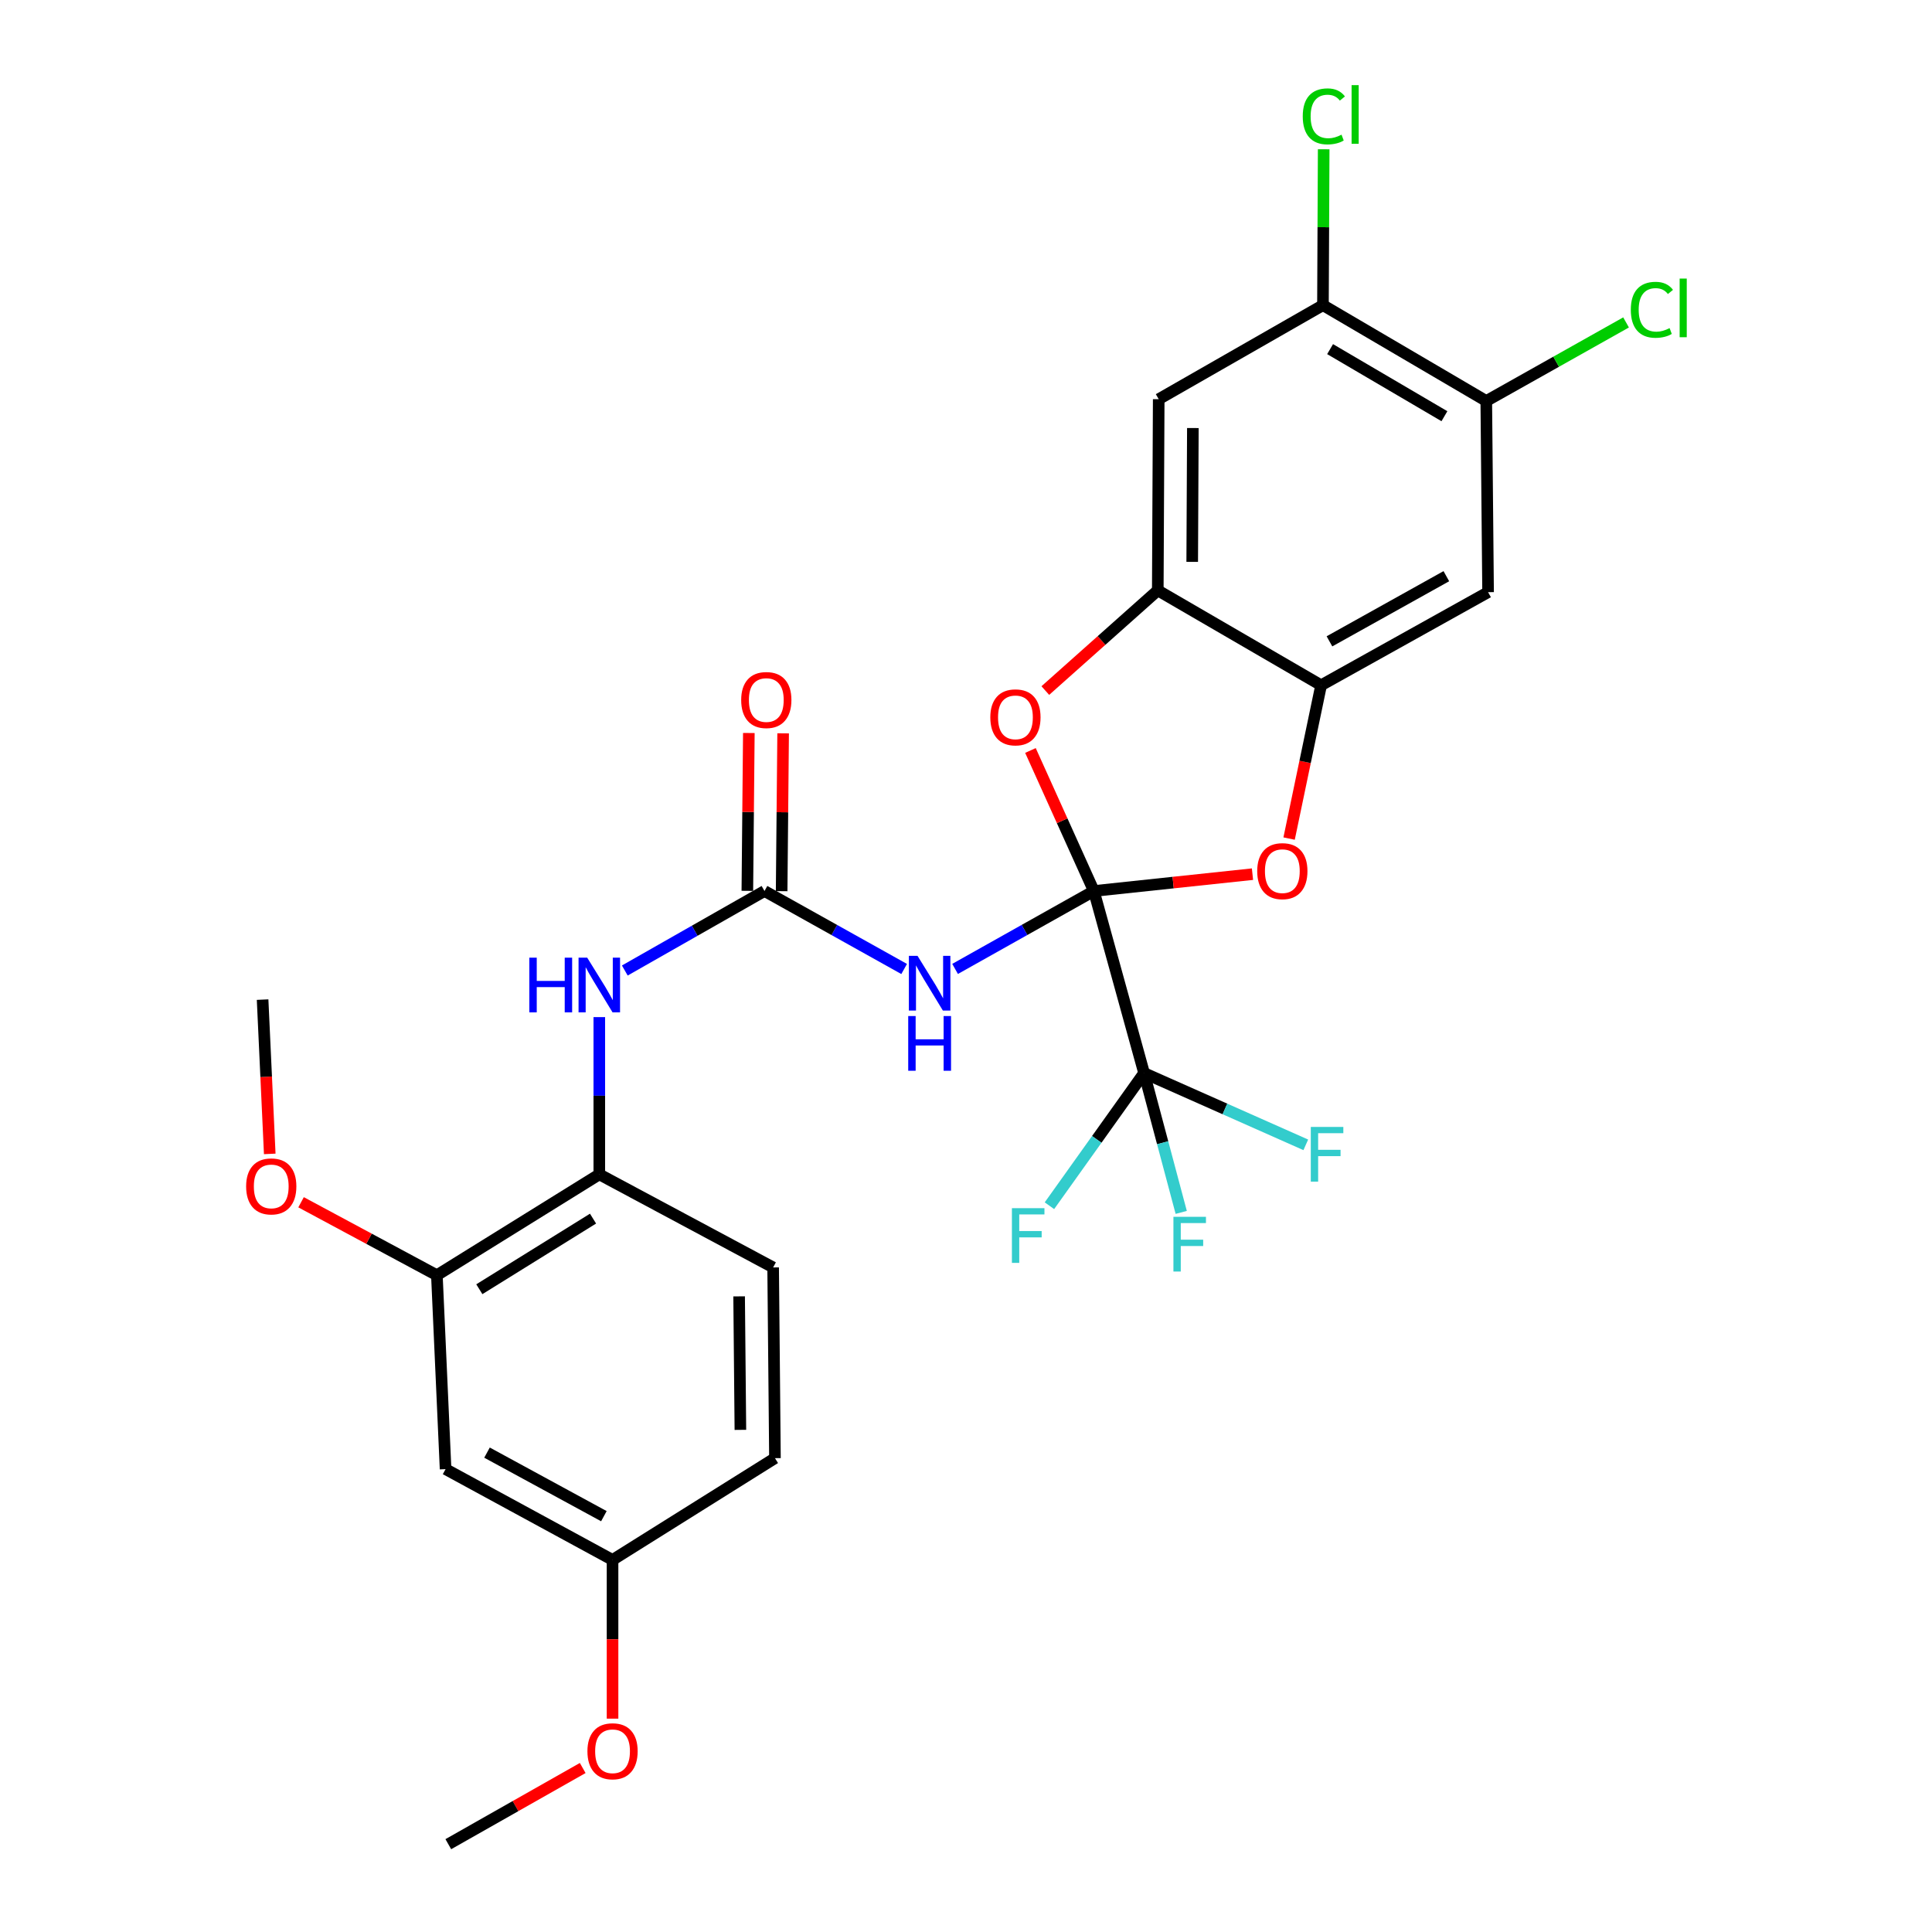 <?xml version='1.0' encoding='iso-8859-1'?>
<svg version='1.1' baseProfile='full'
              xmlns='http://www.w3.org/2000/svg'
                      xmlns:rdkit='http://www.rdkit.org/xml'
                      xmlns:xlink='http://www.w3.org/1999/xlink'
                  xml:space='preserve'
width='1000px' height='1000px' viewBox='0 0 1000 1000'>
<!-- END OF HEADER -->
<rect style='opacity:1.0;fill:#FFFFFF;stroke:none' width='1000' height='1000' x='0' y='0'> </rect>
<path class='bond-0' d='M 566.182,461.184 L 530.266,481.348' style='fill:none;fill-rule:evenodd;stroke:#000000;stroke-width:6px;stroke-linecap:butt;stroke-linejoin:miter;stroke-opacity:1' />
<path class='bond-0' d='M 530.266,481.348 L 494.35,501.512' style='fill:none;fill-rule:evenodd;stroke:#0000FF;stroke-width:6px;stroke-linecap:butt;stroke-linejoin:miter;stroke-opacity:1' />
<path class='bond-1' d='M 566.182,461.184 L 592.175,555.413' style='fill:none;fill-rule:evenodd;stroke:#000000;stroke-width:6px;stroke-linecap:butt;stroke-linejoin:miter;stroke-opacity:1' />
<path class='bond-2' d='M 566.182,461.184 L 549.771,424.813' style='fill:none;fill-rule:evenodd;stroke:#000000;stroke-width:6px;stroke-linecap:butt;stroke-linejoin:miter;stroke-opacity:1' />
<path class='bond-2' d='M 549.771,424.813 L 533.359,388.443' style='fill:none;fill-rule:evenodd;stroke:#FF0000;stroke-width:6px;stroke-linecap:butt;stroke-linejoin:miter;stroke-opacity:1' />
<path class='bond-3' d='M 566.182,461.184 L 607.232,456.823' style='fill:none;fill-rule:evenodd;stroke:#000000;stroke-width:6px;stroke-linecap:butt;stroke-linejoin:miter;stroke-opacity:1' />
<path class='bond-3' d='M 607.232,456.823 L 648.282,452.462' style='fill:none;fill-rule:evenodd;stroke:#FF0000;stroke-width:6px;stroke-linecap:butt;stroke-linejoin:miter;stroke-opacity:1' />
<path class='bond-4' d='M 467.986,501.547 L 431.843,481.365' style='fill:none;fill-rule:evenodd;stroke:#0000FF;stroke-width:6px;stroke-linecap:butt;stroke-linejoin:miter;stroke-opacity:1' />
<path class='bond-4' d='M 431.843,481.365 L 395.7,461.184' style='fill:none;fill-rule:evenodd;stroke:#000000;stroke-width:6px;stroke-linecap:butt;stroke-linejoin:miter;stroke-opacity:1' />
<path class='bond-16' d='M 592.175,555.413 L 567.68,589.748' style='fill:none;fill-rule:evenodd;stroke:#000000;stroke-width:6px;stroke-linecap:butt;stroke-linejoin:miter;stroke-opacity:1' />
<path class='bond-16' d='M 567.68,589.748 L 543.185,624.083' style='fill:none;fill-rule:evenodd;stroke:#33CCCC;stroke-width:6px;stroke-linecap:butt;stroke-linejoin:miter;stroke-opacity:1' />
<path class='bond-17' d='M 592.175,555.413 L 634.026,573.992' style='fill:none;fill-rule:evenodd;stroke:#000000;stroke-width:6px;stroke-linecap:butt;stroke-linejoin:miter;stroke-opacity:1' />
<path class='bond-17' d='M 634.026,573.992 L 675.877,592.571' style='fill:none;fill-rule:evenodd;stroke:#33CCCC;stroke-width:6px;stroke-linecap:butt;stroke-linejoin:miter;stroke-opacity:1' />
<path class='bond-18' d='M 592.175,555.413 L 601.786,591.472' style='fill:none;fill-rule:evenodd;stroke:#000000;stroke-width:6px;stroke-linecap:butt;stroke-linejoin:miter;stroke-opacity:1' />
<path class='bond-18' d='M 601.786,591.472 L 611.397,627.531' style='fill:none;fill-rule:evenodd;stroke:#33CCCC;stroke-width:6px;stroke-linecap:butt;stroke-linejoin:miter;stroke-opacity:1' />
<path class='bond-6' d='M 541.053,357.437 L 570.159,331.51' style='fill:none;fill-rule:evenodd;stroke:#FF0000;stroke-width:6px;stroke-linecap:butt;stroke-linejoin:miter;stroke-opacity:1' />
<path class='bond-6' d='M 570.159,331.51 L 599.265,305.582' style='fill:none;fill-rule:evenodd;stroke:#000000;stroke-width:6px;stroke-linecap:butt;stroke-linejoin:miter;stroke-opacity:1' />
<path class='bond-5' d='M 667.236,434.045 L 675.519,394.367' style='fill:none;fill-rule:evenodd;stroke:#FF0000;stroke-width:6px;stroke-linecap:butt;stroke-linejoin:miter;stroke-opacity:1' />
<path class='bond-5' d='M 675.519,394.367 L 683.801,354.688' style='fill:none;fill-rule:evenodd;stroke:#000000;stroke-width:6px;stroke-linecap:butt;stroke-linejoin:miter;stroke-opacity:1' />
<path class='bond-9' d='M 395.7,461.184 L 359.549,481.759' style='fill:none;fill-rule:evenodd;stroke:#000000;stroke-width:6px;stroke-linecap:butt;stroke-linejoin:miter;stroke-opacity:1' />
<path class='bond-9' d='M 359.549,481.759 L 323.398,502.334' style='fill:none;fill-rule:evenodd;stroke:#0000FF;stroke-width:6px;stroke-linecap:butt;stroke-linejoin:miter;stroke-opacity:1' />
<path class='bond-15' d='M 404.575,461.268 L 404.962,420.419' style='fill:none;fill-rule:evenodd;stroke:#000000;stroke-width:6px;stroke-linecap:butt;stroke-linejoin:miter;stroke-opacity:1' />
<path class='bond-15' d='M 404.962,420.419 L 405.348,379.569' style='fill:none;fill-rule:evenodd;stroke:#FF0000;stroke-width:6px;stroke-linecap:butt;stroke-linejoin:miter;stroke-opacity:1' />
<path class='bond-15' d='M 386.826,461.1 L 387.213,420.251' style='fill:none;fill-rule:evenodd;stroke:#000000;stroke-width:6px;stroke-linecap:butt;stroke-linejoin:miter;stroke-opacity:1' />
<path class='bond-15' d='M 387.213,420.251 L 387.6,379.401' style='fill:none;fill-rule:evenodd;stroke:#FF0000;stroke-width:6px;stroke-linecap:butt;stroke-linejoin:miter;stroke-opacity:1' />
<path class='bond-8' d='M 683.801,354.688 L 770.23,306.509' style='fill:none;fill-rule:evenodd;stroke:#000000;stroke-width:6px;stroke-linecap:butt;stroke-linejoin:miter;stroke-opacity:1' />
<path class='bond-8' d='M 688.123,331.958 L 748.624,298.233' style='fill:none;fill-rule:evenodd;stroke:#000000;stroke-width:6px;stroke-linecap:butt;stroke-linejoin:miter;stroke-opacity:1' />
<path class='bond-28' d='M 683.801,354.688 L 599.265,305.582' style='fill:none;fill-rule:evenodd;stroke:#000000;stroke-width:6px;stroke-linecap:butt;stroke-linejoin:miter;stroke-opacity:1' />
<path class='bond-7' d='M 599.265,305.582 L 599.748,206.62' style='fill:none;fill-rule:evenodd;stroke:#000000;stroke-width:6px;stroke-linecap:butt;stroke-linejoin:miter;stroke-opacity:1' />
<path class='bond-7' d='M 617.087,290.824 L 617.425,221.551' style='fill:none;fill-rule:evenodd;stroke:#000000;stroke-width:6px;stroke-linecap:butt;stroke-linejoin:miter;stroke-opacity:1' />
<path class='bond-12' d='M 599.748,206.62 L 684.758,157.957' style='fill:none;fill-rule:evenodd;stroke:#000000;stroke-width:6px;stroke-linecap:butt;stroke-linejoin:miter;stroke-opacity:1' />
<path class='bond-11' d='M 770.23,306.509 L 769.294,207.557' style='fill:none;fill-rule:evenodd;stroke:#000000;stroke-width:6px;stroke-linecap:butt;stroke-linejoin:miter;stroke-opacity:1' />
<path class='bond-10' d='M 310.198,526.457 L 310.198,567.15' style='fill:none;fill-rule:evenodd;stroke:#0000FF;stroke-width:6px;stroke-linecap:butt;stroke-linejoin:miter;stroke-opacity:1' />
<path class='bond-10' d='M 310.198,567.15 L 310.198,607.843' style='fill:none;fill-rule:evenodd;stroke:#000000;stroke-width:6px;stroke-linecap:butt;stroke-linejoin:miter;stroke-opacity:1' />
<path class='bond-13' d='M 310.198,607.843 L 226.126,660.055' style='fill:none;fill-rule:evenodd;stroke:#000000;stroke-width:6px;stroke-linecap:butt;stroke-linejoin:miter;stroke-opacity:1' />
<path class='bond-13' d='M 306.951,630.753 L 248.101,667.301' style='fill:none;fill-rule:evenodd;stroke:#000000;stroke-width:6px;stroke-linecap:butt;stroke-linejoin:miter;stroke-opacity:1' />
<path class='bond-19' d='M 310.198,607.843 L 400.177,656.022' style='fill:none;fill-rule:evenodd;stroke:#000000;stroke-width:6px;stroke-linecap:butt;stroke-linejoin:miter;stroke-opacity:1' />
<path class='bond-22' d='M 769.294,207.557 L 805.469,187.222' style='fill:none;fill-rule:evenodd;stroke:#000000;stroke-width:6px;stroke-linecap:butt;stroke-linejoin:miter;stroke-opacity:1' />
<path class='bond-22' d='M 805.469,187.222 L 841.644,166.888' style='fill:none;fill-rule:evenodd;stroke:#00CC00;stroke-width:6px;stroke-linecap:butt;stroke-linejoin:miter;stroke-opacity:1' />
<path class='bond-29' d='M 769.294,207.557 L 684.758,157.957' style='fill:none;fill-rule:evenodd;stroke:#000000;stroke-width:6px;stroke-linecap:butt;stroke-linejoin:miter;stroke-opacity:1' />
<path class='bond-29' d='M 747.631,215.426 L 688.456,180.706' style='fill:none;fill-rule:evenodd;stroke:#000000;stroke-width:6px;stroke-linecap:butt;stroke-linejoin:miter;stroke-opacity:1' />
<path class='bond-21' d='M 684.758,157.957 L 684.947,117.608' style='fill:none;fill-rule:evenodd;stroke:#000000;stroke-width:6px;stroke-linecap:butt;stroke-linejoin:miter;stroke-opacity:1' />
<path class='bond-21' d='M 684.947,117.608 L 685.136,77.259' style='fill:none;fill-rule:evenodd;stroke:#00CC00;stroke-width:6px;stroke-linecap:butt;stroke-linejoin:miter;stroke-opacity:1' />
<path class='bond-14' d='M 226.126,660.055 L 230.632,760.417' style='fill:none;fill-rule:evenodd;stroke:#000000;stroke-width:6px;stroke-linecap:butt;stroke-linejoin:miter;stroke-opacity:1' />
<path class='bond-24' d='M 226.126,660.055 L 190.978,641.171' style='fill:none;fill-rule:evenodd;stroke:#000000;stroke-width:6px;stroke-linecap:butt;stroke-linejoin:miter;stroke-opacity:1' />
<path class='bond-24' d='M 190.978,641.171 L 155.83,622.287' style='fill:none;fill-rule:evenodd;stroke:#FF0000;stroke-width:6px;stroke-linecap:butt;stroke-linejoin:miter;stroke-opacity:1' />
<path class='bond-30' d='M 230.632,760.417 L 317.051,807.414' style='fill:none;fill-rule:evenodd;stroke:#000000;stroke-width:6px;stroke-linecap:butt;stroke-linejoin:miter;stroke-opacity:1' />
<path class='bond-30' d='M 252.075,751.874 L 312.568,784.771' style='fill:none;fill-rule:evenodd;stroke:#000000;stroke-width:6px;stroke-linecap:butt;stroke-linejoin:miter;stroke-opacity:1' />
<path class='bond-23' d='M 400.177,656.022 L 401.114,754.738' style='fill:none;fill-rule:evenodd;stroke:#000000;stroke-width:6px;stroke-linecap:butt;stroke-linejoin:miter;stroke-opacity:1' />
<path class='bond-23' d='M 382.569,670.998 L 383.225,740.099' style='fill:none;fill-rule:evenodd;stroke:#000000;stroke-width:6px;stroke-linecap:butt;stroke-linejoin:miter;stroke-opacity:1' />
<path class='bond-20' d='M 317.051,807.414 L 401.114,754.738' style='fill:none;fill-rule:evenodd;stroke:#000000;stroke-width:6px;stroke-linecap:butt;stroke-linejoin:miter;stroke-opacity:1' />
<path class='bond-25' d='M 317.051,807.414 L 317.051,848.493' style='fill:none;fill-rule:evenodd;stroke:#000000;stroke-width:6px;stroke-linecap:butt;stroke-linejoin:miter;stroke-opacity:1' />
<path class='bond-25' d='M 317.051,848.493 L 317.051,889.572' style='fill:none;fill-rule:evenodd;stroke:#FF0000;stroke-width:6px;stroke-linecap:butt;stroke-linejoin:miter;stroke-opacity:1' />
<path class='bond-26' d='M 139.621,597.258 L 137.77,557.329' style='fill:none;fill-rule:evenodd;stroke:#FF0000;stroke-width:6px;stroke-linecap:butt;stroke-linejoin:miter;stroke-opacity:1' />
<path class='bond-26' d='M 137.77,557.329 L 135.92,517.4' style='fill:none;fill-rule:evenodd;stroke:#000000;stroke-width:6px;stroke-linecap:butt;stroke-linejoin:miter;stroke-opacity:1' />
<path class='bond-27' d='M 301.609,915.118 L 266.825,934.832' style='fill:none;fill-rule:evenodd;stroke:#FF0000;stroke-width:6px;stroke-linecap:butt;stroke-linejoin:miter;stroke-opacity:1' />
<path class='bond-27' d='M 266.825,934.832 L 232.042,954.545' style='fill:none;fill-rule:evenodd;stroke:#000000;stroke-width:6px;stroke-linecap:butt;stroke-linejoin:miter;stroke-opacity:1' />
<path  class='atom-1' d='M 474.913 494.75
L 484.193 509.75
Q 485.113 511.23, 486.593 513.91
Q 488.073 516.59, 488.153 516.75
L 488.153 494.75
L 491.913 494.75
L 491.913 523.07
L 488.033 523.07
L 478.073 506.67
Q 476.913 504.75, 475.673 502.55
Q 474.473 500.35, 474.113 499.67
L 474.113 523.07
L 470.433 523.07
L 470.433 494.75
L 474.913 494.75
' fill='#0000FF'/>
<path  class='atom-1' d='M 470.093 525.902
L 473.933 525.902
L 473.933 537.942
L 488.413 537.942
L 488.413 525.902
L 492.253 525.902
L 492.253 554.222
L 488.413 554.222
L 488.413 541.142
L 473.933 541.142
L 473.933 554.222
L 470.093 554.222
L 470.093 525.902
' fill='#0000FF'/>
<path  class='atom-3' d='M 512.586 371.295
Q 512.586 364.495, 515.946 360.695
Q 519.306 356.895, 525.586 356.895
Q 531.866 356.895, 535.226 360.695
Q 538.586 364.495, 538.586 371.295
Q 538.586 378.175, 535.186 382.095
Q 531.786 385.975, 525.586 385.975
Q 519.346 385.975, 515.946 382.095
Q 512.586 378.215, 512.586 371.295
M 525.586 382.775
Q 529.906 382.775, 532.226 379.895
Q 534.586 376.975, 534.586 371.295
Q 534.586 365.735, 532.226 362.935
Q 529.906 360.095, 525.586 360.095
Q 521.266 360.095, 518.906 362.895
Q 516.586 365.695, 516.586 371.295
Q 516.586 377.015, 518.906 379.895
Q 521.266 382.775, 525.586 382.775
' fill='#FF0000'/>
<path  class='atom-4' d='M 650.735 450.901
Q 650.735 444.101, 654.095 440.301
Q 657.455 436.501, 663.735 436.501
Q 670.015 436.501, 673.375 440.301
Q 676.735 444.101, 676.735 450.901
Q 676.735 457.781, 673.335 461.701
Q 669.935 465.581, 663.735 465.581
Q 657.495 465.581, 654.095 461.701
Q 650.735 457.821, 650.735 450.901
M 663.735 462.381
Q 668.055 462.381, 670.375 459.501
Q 672.735 456.581, 672.735 450.901
Q 672.735 445.341, 670.375 442.541
Q 668.055 439.701, 663.735 439.701
Q 659.415 439.701, 657.055 442.501
Q 654.735 445.301, 654.735 450.901
Q 654.735 456.621, 657.055 459.501
Q 659.415 462.381, 663.735 462.381
' fill='#FF0000'/>
<path  class='atom-10' d='M 273.978 495.687
L 277.818 495.687
L 277.818 507.727
L 292.298 507.727
L 292.298 495.687
L 296.138 495.687
L 296.138 524.007
L 292.298 524.007
L 292.298 510.927
L 277.818 510.927
L 277.818 524.007
L 273.978 524.007
L 273.978 495.687
' fill='#0000FF'/>
<path  class='atom-10' d='M 303.938 495.687
L 313.218 510.687
Q 314.138 512.167, 315.618 514.847
Q 317.098 517.527, 317.178 517.687
L 317.178 495.687
L 320.938 495.687
L 320.938 524.007
L 317.058 524.007
L 307.098 507.607
Q 305.938 505.687, 304.698 503.487
Q 303.498 501.287, 303.138 500.607
L 303.138 524.007
L 299.458 524.007
L 299.458 495.687
L 303.938 495.687
' fill='#0000FF'/>
<path  class='atom-16' d='M 383.637 362.332
Q 383.637 355.532, 386.997 351.732
Q 390.357 347.932, 396.637 347.932
Q 402.917 347.932, 406.277 351.732
Q 409.637 355.532, 409.637 362.332
Q 409.637 369.212, 406.237 373.132
Q 402.837 377.012, 396.637 377.012
Q 390.397 377.012, 386.997 373.132
Q 383.637 369.252, 383.637 362.332
M 396.637 373.812
Q 400.957 373.812, 403.277 370.932
Q 405.637 368.012, 405.637 362.332
Q 405.637 356.772, 403.277 353.972
Q 400.957 351.132, 396.637 351.132
Q 392.317 351.132, 389.957 353.932
Q 387.637 356.732, 387.637 362.332
Q 387.637 368.052, 389.957 370.932
Q 392.317 373.812, 396.637 373.812
' fill='#FF0000'/>
<path  class='atom-17' d='M 523.763 625.345
L 540.603 625.345
L 540.603 628.585
L 527.563 628.585
L 527.563 637.185
L 539.163 637.185
L 539.163 640.465
L 527.563 640.465
L 527.563 653.665
L 523.763 653.665
L 523.763 625.345
' fill='#33CCCC'/>
<path  class='atom-18' d='M 678.467 583.299
L 695.307 583.299
L 695.307 586.539
L 682.267 586.539
L 682.267 595.139
L 693.867 595.139
L 693.867 598.419
L 682.267 598.419
L 682.267 611.619
L 678.467 611.619
L 678.467 583.299
' fill='#33CCCC'/>
<path  class='atom-19' d='M 607.362 629.822
L 624.202 629.822
L 624.202 633.062
L 611.162 633.062
L 611.162 641.662
L 622.762 641.662
L 622.762 644.942
L 611.162 644.942
L 611.162 658.142
L 607.362 658.142
L 607.362 629.822
' fill='#33CCCC'/>
<path  class='atom-22' d='M 674.301 60.231
Q 674.301 53.191, 677.581 49.511
Q 680.901 45.791, 687.181 45.791
Q 693.021 45.791, 696.141 49.911
L 693.501 52.071
Q 691.221 49.071, 687.181 49.071
Q 682.901 49.071, 680.621 51.951
Q 678.381 54.791, 678.381 60.231
Q 678.381 65.831, 680.701 68.711
Q 683.061 71.591, 687.621 71.591
Q 690.741 71.591, 694.381 69.711
L 695.501 72.711
Q 694.021 73.671, 691.781 74.231
Q 689.541 74.791, 687.061 74.791
Q 680.901 74.791, 677.581 71.031
Q 674.301 67.271, 674.301 60.231
' fill='#00CC00'/>
<path  class='atom-22' d='M 699.581 44.071
L 703.261 44.071
L 703.261 74.431
L 699.581 74.431
L 699.581 44.071
' fill='#00CC00'/>
<path  class='atom-23' d='M 844.103 160.347
Q 844.103 153.307, 847.383 149.627
Q 850.703 145.907, 856.983 145.907
Q 862.823 145.907, 865.943 150.027
L 863.303 152.187
Q 861.023 149.187, 856.983 149.187
Q 852.703 149.187, 850.423 152.067
Q 848.183 154.907, 848.183 160.347
Q 848.183 165.947, 850.503 168.827
Q 852.863 171.707, 857.423 171.707
Q 860.543 171.707, 864.183 169.827
L 865.303 172.827
Q 863.823 173.787, 861.583 174.347
Q 859.343 174.907, 856.863 174.907
Q 850.703 174.907, 847.383 171.147
Q 844.103 167.387, 844.103 160.347
' fill='#00CC00'/>
<path  class='atom-23' d='M 869.383 144.187
L 873.063 144.187
L 873.063 174.547
L 869.383 174.547
L 869.383 144.187
' fill='#00CC00'/>
<path  class='atom-25' d='M 127.397 614.076
Q 127.397 607.276, 130.757 603.476
Q 134.117 599.676, 140.397 599.676
Q 146.677 599.676, 150.037 603.476
Q 153.397 607.276, 153.397 614.076
Q 153.397 620.956, 149.997 624.876
Q 146.597 628.756, 140.397 628.756
Q 134.157 628.756, 130.757 624.876
Q 127.397 620.996, 127.397 614.076
M 140.397 625.556
Q 144.717 625.556, 147.037 622.676
Q 149.397 619.756, 149.397 614.076
Q 149.397 608.516, 147.037 605.716
Q 144.717 602.876, 140.397 602.876
Q 136.077 602.876, 133.717 605.676
Q 131.397 608.476, 131.397 614.076
Q 131.397 619.796, 133.717 622.676
Q 136.077 625.556, 140.397 625.556
' fill='#FF0000'/>
<path  class='atom-26' d='M 304.051 906.446
Q 304.051 899.646, 307.411 895.846
Q 310.771 892.046, 317.051 892.046
Q 323.331 892.046, 326.691 895.846
Q 330.051 899.646, 330.051 906.446
Q 330.051 913.326, 326.651 917.246
Q 323.251 921.126, 317.051 921.126
Q 310.811 921.126, 307.411 917.246
Q 304.051 913.366, 304.051 906.446
M 317.051 917.926
Q 321.371 917.926, 323.691 915.046
Q 326.051 912.126, 326.051 906.446
Q 326.051 900.886, 323.691 898.086
Q 321.371 895.246, 317.051 895.246
Q 312.731 895.246, 310.371 898.046
Q 308.051 900.846, 308.051 906.446
Q 308.051 912.166, 310.371 915.046
Q 312.731 917.926, 317.051 917.926
' fill='#FF0000'/>
</svg>
